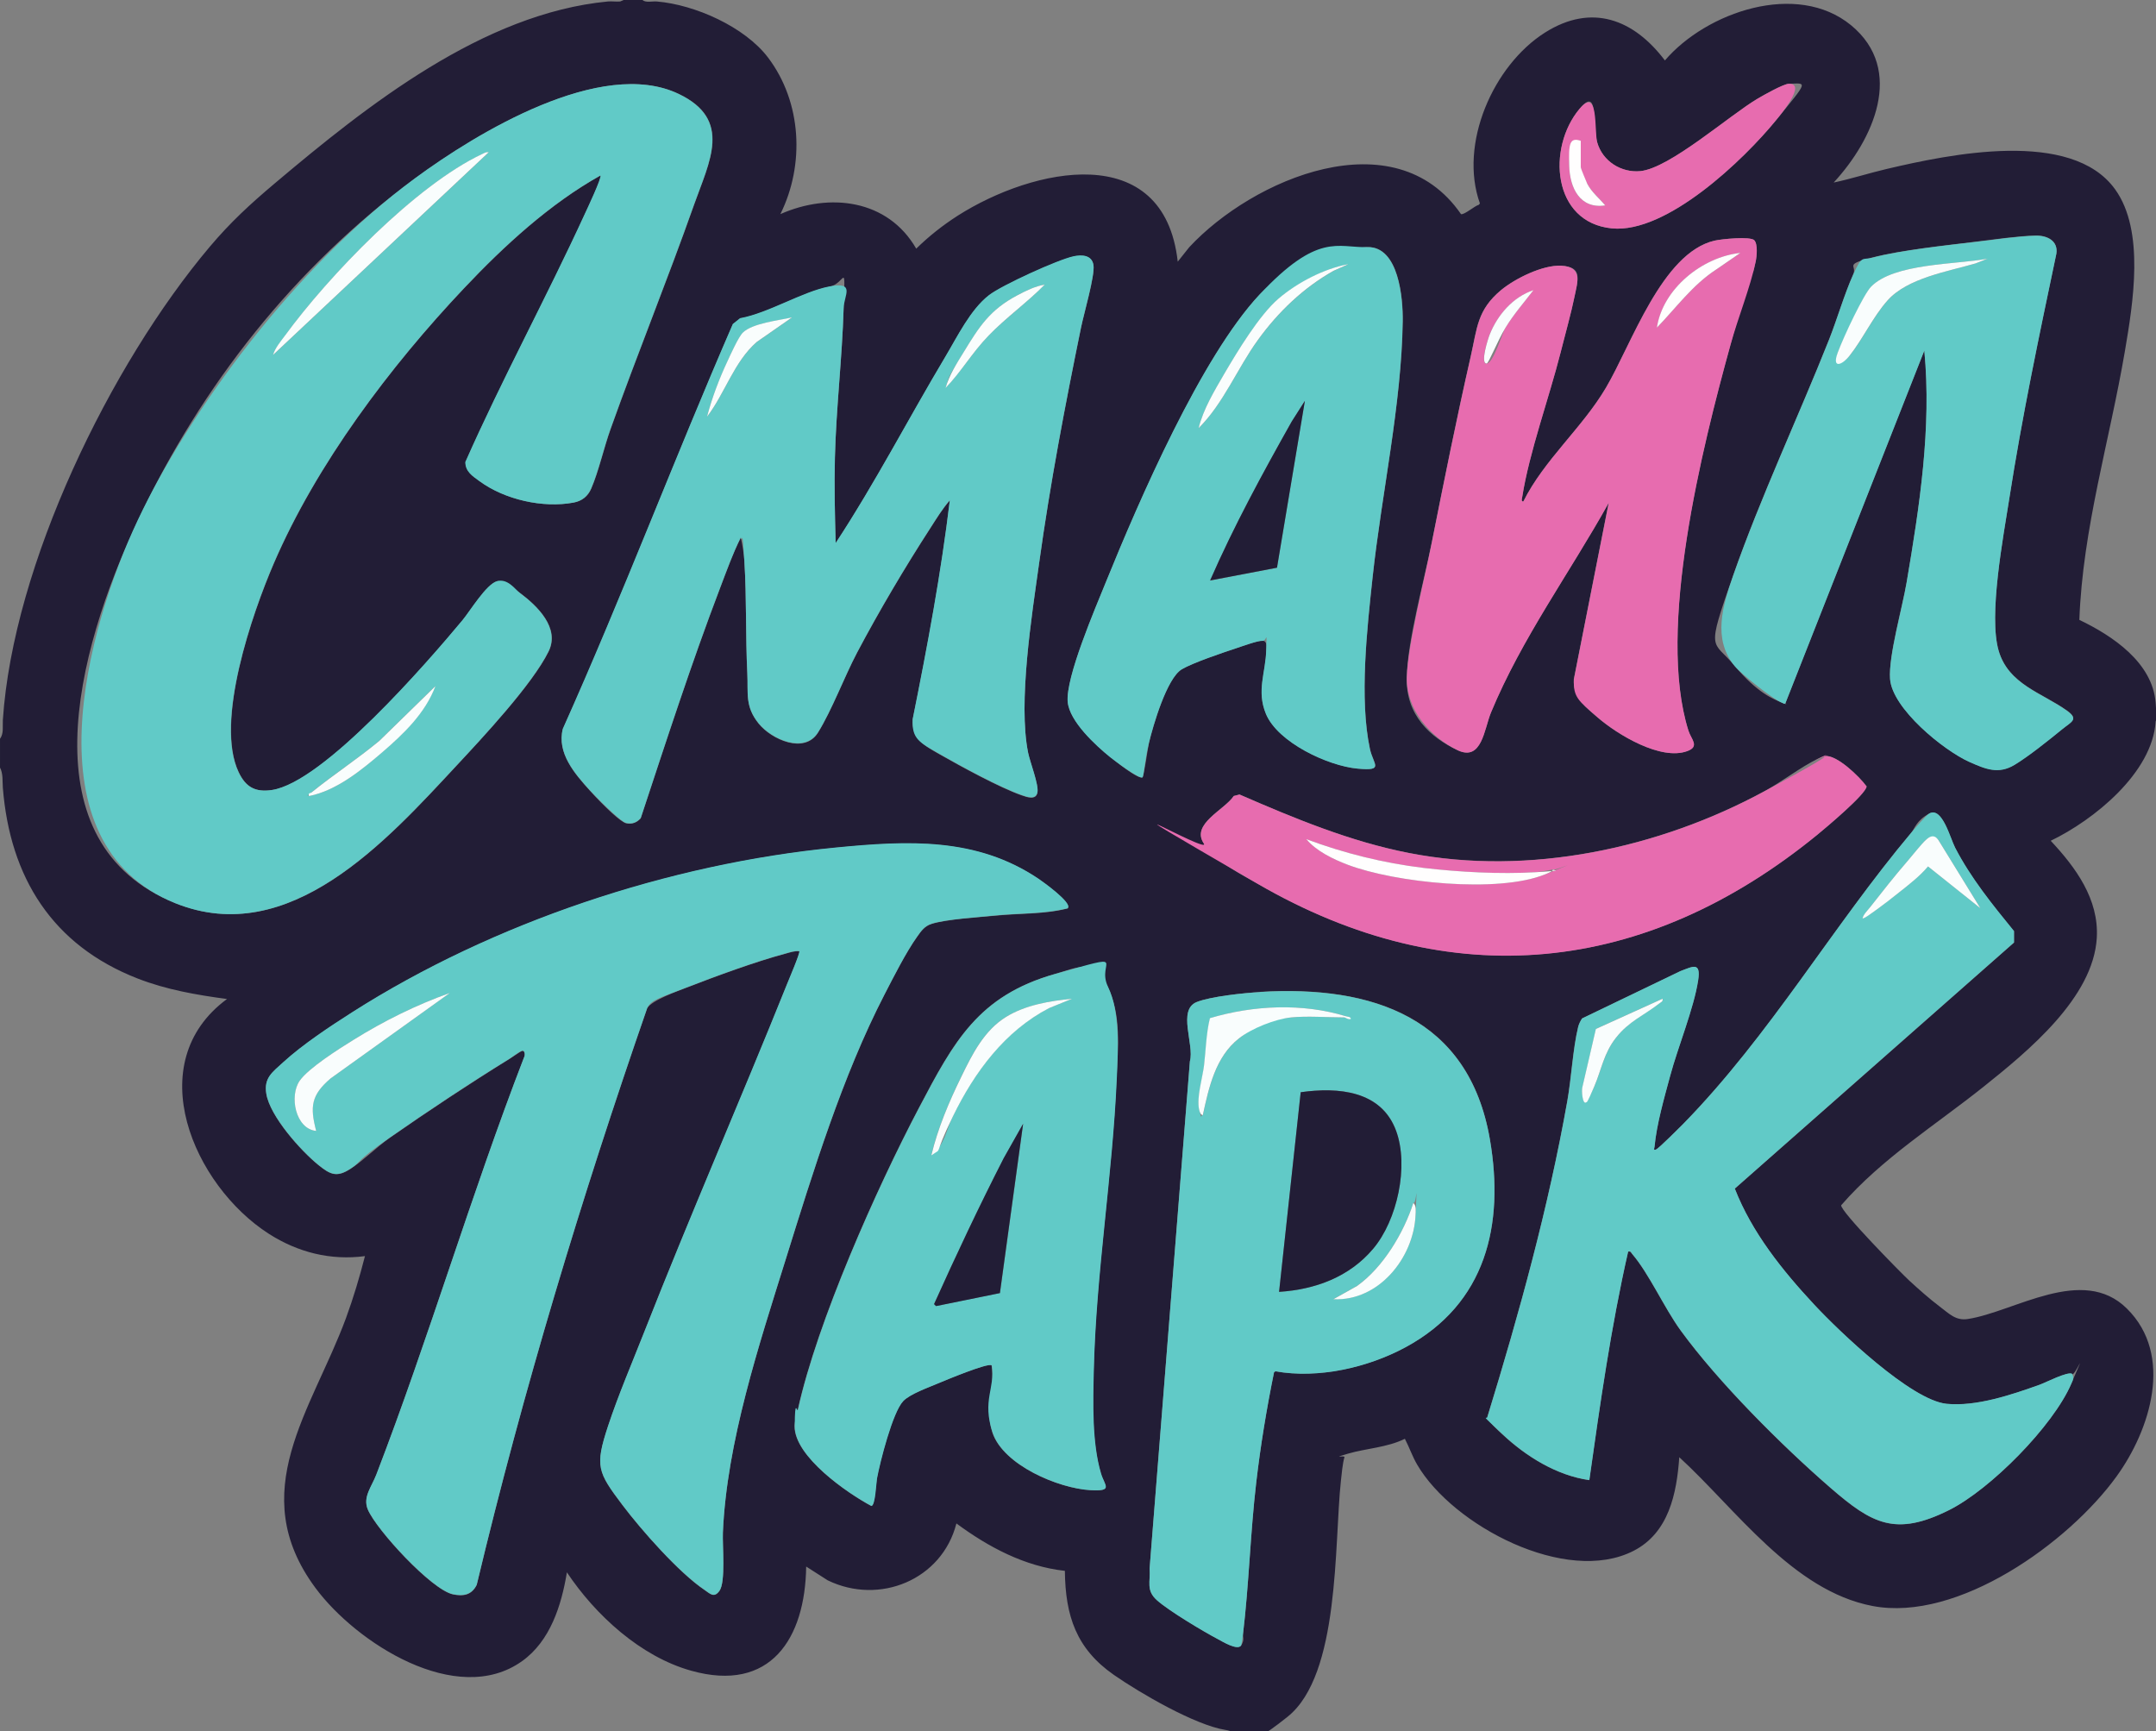 <?xml version="1.0" encoding="UTF-8"?>
<svg id="_Слой_1" xmlns="http://www.w3.org/2000/svg" version="1.1" xmlns:xlink="http://www.w3.org/1999/xlink" viewBox="0 0 1755.2 1409.3">
  <rect x="0" y="0" width="1755.2" height="1409.3" fill="#808080" stroke="none"/>
  <!-- Generator: Adobe Illustrator 29.3.1, SVG Export Plug-In . SVG Version: 2.1.0 Build 151)  -->
  <defs>
    <style>
      .st0 {
        fill: #61cac7;
      }

      .st1 {
        fill: #f9fdfd;
      }

      .st2 {
        fill: #fffefe;
      }

      .st3 {
        fill: #e76caf;
      }

      .st4 {
        fill: #221d36;
      }
    </style>
  </defs>
  <path class="st4" d="M523,0c2.8,2.4,8,.9,11.7,1.2,31,2.6,71.6,20.6,90.6,45.7,27.4,36.2,30,87.1,10,127.4,40-17.7,87.4-12.1,110.6,28.1,10.3-10.1,21.7-19.1,33.9-26.9,61.1-38.9,167.8-62.5,179,37.5l9.3-11.7c51.7-55.7,167.3-105.3,221.3-27,2.6.8,11.1-6.7,14.5-7.6l.9-1.1c-17.3-48.4,10.8-112.4,53-139.1,38-24,72.2-10.9,97.6,22.7,33.8-39.5,107.4-64.8,151.5-28.7,44.4,36.5,17.8,93.6-14.1,128.1,14.6-3.1,28.8-7.7,43.3-11.1,50.7-11.9,150.2-32.9,185.8,16.6,24.4,33.8,14.6,92.8,8,131.6-12.4,72.9-34.4,144.5-37.1,218.9,27,12.9,59.6,34.7,62.1,67.5s.3,10.6,0,15.2c-2.6,41.8-50.3,80.2-85.4,97.1,20.3,21.7,39.3,47.5,37.5,79-2.8,48.9-56.4,92.6-91.9,121-39.3,31.4-83,58.5-116.2,96.7-.8,4.8,48.3,54.7,55.4,61.3,7.5,6.9,16.5,14.9,24.6,21s13.2,11.8,23.1,10.3c37.9-5.8,93.4-44.3,129.5-8.5,38.5,38,18.9,98.9-8.4,136.6-39,54-129.2,118.8-198.7,105.5-65-12.4-111.3-79-157.3-121.1-2.1,29.5-8.5,61.5-37.2,76.2-55,28.2-147.1-20.6-176.1-70-4-6.8-6.5-14.3-10.1-21.2-14.3,7.1-31.6,7.8-46.3,12.1s-2.3,1-2.9,2.9c-1.5,5-2.3,13.9-2.9,19.4-5.5,51-.6,157.6-43.3,191.8s-32.2,13.6-50.6,10.8c-24.8-3.9-69.6-30-90.9-44.8-30.6-21.3-39.5-48-39.9-84.7-32.8-3.6-62.3-19.4-88.3-38.6-11.7,45.9-62.7,66.8-104.8,46.3l-17.5-11.2c-.8,58.6-29,102.9-93.6,84.8-41.2-11.5-78-45.3-101.2-80.1-4.4,26.8-13.5,55.9-36.5,72.3-53.2,38-135.3-15.1-168.2-59.6-57.9-78.1-2.9-144.6,24.8-219.5,6.1-16.6,11.1-33.4,15.5-50.6-28.1,3.7-54.7-3.1-78.3-18.2-61.3-39.4-104.7-139-34-191.1-24.8-3.3-49.5-7.6-72.8-16.7-69.3-27-103.9-82.2-109.7-155.3-.4-5.2.3-11.5-2.3-16.4v-23.4c3.2-4.4,2-10.2,2.3-15.2,8.3-126.3,87.4-289.3,168.5-385.4,16.8-19.9,32.9-34.7,52.7-51.4C298.7,86,393.1,10.9,494.9,1.2c3.3-.3,6.7.3,10,0l2.8-1.2h15.2ZM1456.2,68.2c-4.4.2-20.6,9.3-25.3,12.1-23.3,13.8-71.4,56.6-95.5,59-15.7,1.5-30.8-8.1-35.1-23.4s1.4-46.2-14.4-27.3c-26.6,31.7-22.3,92.5,26.3,97.3,44.6,4.4,107.4-55.8,133.8-88.2s25.3-30,10.2-29.5ZM489,142.7c1.3,1.7-11.1,27.9-13,32-31.1,67.7-66.9,133.4-97,201.4,0,7.8,5.8,11.4,11.4,15.5,20.5,15.1,51.7,22.2,76.7,17.5,6.8-1.3,11.6-5.1,14.3-11.4,6-13.8,10.4-33.6,15.8-48.6,21.8-61.1,46.3-121.3,67.9-182.4,12.4-35.2,31.6-69.3-12.6-90.3-62.8-29.9-164.4,31.8-214.7,68.9-97.9,72.2-173.4,168-225.3,277.8s-90.4,263.6,30.3,312.1c92.9,37.4,172.1-50.8,228.7-111.7,21.4-23,62-66.3,75.2-93.2,9.4-19.1-9.1-37-23.3-47.6-3.8-2.8-14.4-10.8-18.6-9.6-8.8,2.4-21.9,24.2-28.1,31.7-28.3,34.1-113.2,132.2-155.3,138.3-13.5,2-21.2-2.3-27-14.5-19.6-41.1,11.1-129.4,28.6-170,34.8-80.8,94.7-160.4,155-224.1,32.5-34.4,69.8-68.7,111.2-91.8ZM1566.6,285.4c6,62.7-3.9,126.8-14.4,188.5-3.5,20.5-14.9,60-13.5,78.6,1.7,24.1,43.5,58.2,64.6,67.6,13.1,5.8,23.5,10.3,36.7,2.4,11.2-6.8,28.4-20.5,38.8-29,7.5-6.2,13.9-8,3.8-15.2-20.1-14.4-47.5-21.2-55.5-48.7-8.4-28.7,3.8-92.7,8.7-124.1,10.4-66.8,24.4-133.1,38.3-199.2,1.5-10.5-7.7-14.8-16.9-14.6-14.8.4-32.8,3.1-47.8,4.9-25,3.1-61.6,6.9-85.2,13s-12.1,6.1-15.5,13.7c-7.3,16.3-12.9,35.9-19.6,52.9-25.2,63.5-55.7,128.1-78.1,192.1s-17.1,51.8,1.2,73.7,31.5,27.3,39,30.1,1.5,1.5,2.5-.3l112.9-286.6ZM1428.2,195.6c-3.3-3.4-26.9-1-32.5.3-42.8,10-67.5,84.5-88.4,119.8-19.4,32.8-50.1,58.4-67.2,92.5-2.1.3-1.1-2.5-.9-3.8,5.7-36.2,21.9-80.6,31.2-117.4,3.7-14.7,8.2-30.1,11.2-44.9s7.2-24.8-10.6-25.8c-15-.8-37.6,10.4-49.1,19.9-19.4,16.2-19.4,30.7-24.6,53.8-11.5,50.3-21.7,101.3-31.8,151.9-6.3,31.5-19.5,78.9-20.3,109.5s19,48.7,41.4,59.3c19.7,9.3,21.6-17.2,27.1-30.6,25.1-60.6,64.2-113.8,95.9-170.8l-28.4,143.7c-.6,14.6,9.5,22.5,19.6,31.2,16.1,13.8,51.2,35.2,72.8,27.2,10.2-3.8,3.1-9.6.9-16.6-26.1-82.6,11.1-230.4,34.3-314.4s16-46.4,20.4-67.3c.9-4.1,1.9-14.4-1.1-17.5ZM930.1,632.8c1.2-.8,4.3-23.9,5.3-28.1,3.4-14.2,14.5-52.6,26.7-59.9,9-5.4,33.7-13.7,44.7-17.3s17.3-6.1,21.1-5.9,3.1,4.8,3,7.7c-.4,18.3-8,32.9-.3,51.6,9.6,23.4,50.7,42.5,74.6,44.7,22.1,2.1,12.9-3.1,10.1-16-8.8-40.8-2.3-98.1,2.2-139.9,7.3-67.6,23.6-140.9,24.5-208.3.3-18.7-3.2-60.8-28.7-60.3-24.4.5-71.1,20.8-87.8,38.6-47.6,50.8-98.3,168-125.1,234-8.5,21-33,77.8-31.1,97.7,1.5,15.8,22.7,35.3,34.6,44.9s23.8,18.1,26.3,16.4ZM773.3,407.1c-7.2,60-18.3,119.4-30.3,178.6-.8,16.2,10.5,21.8,22.5,28.7,17.2,9.8,48.3,26.8,66.3,33.1,4.3,1.5,11.7,4.2,12.8-2.4,1.1-6.2-6-24.4-7.6-32.1-8.3-41.1,3-111.8,9-154.8,8.9-64.2,21.1-128.2,34.1-191.6,2.2-10.8,11.4-42.2,10.1-50.6s-9.5-8.6-16.3-7.1c-12.7,2.7-58.6,23.6-68.9,31.7-15.1,11.8-25.6,33.6-35.4,50-30.1,50.4-57.1,102.6-89.3,151.7-.6-23.1-1.2-46.5-.6-69.6,1-40.4,5.9-81.1,7.1-121.6s1.9-20.3-11.8-17.6c-21.8,4.2-49.4,21.6-72.5,25.8l-5.9,4.7c-47.4,109.1-89.6,220.8-138.4,329.5-5,19.7,9.8,36.6,22,50.1s25.2,25.6,29.5,26.6,8.6-.3,11.9-4c20.8-62.9,41.2-126,64.8-187.9,5.2-13.6,10.2-27.7,16.7-40.6,1.4,5.9,2.5,13.2,2.9,19.3,1.9,30.3.9,60.9,2.4,91.2.8,16.3-2.1,26.9,9.3,41,10.5,12.9,37.2,24.9,48.2,7.3,11.3-18.1,21.4-45.3,31.9-65.2,18.1-34.2,38.8-69.2,59.8-101.6,4.8-7.5,9.9-15.9,15.7-22.3ZM1485.6,615.5c-1.9.3-4.2,1.5-6,2.3-13.7,6.6-28.8,18.5-42.9,26.1-86.1,46.7-191.9,69.4-289.2,50.5-48.1-9.3-93.8-28.3-138.4-47.7l-4.7,1.2c-7.5,11.3-35,22.8-24.4,38.6s32,26,43.4,32.6c157.7,91.6,316.4,74.4,456-39.6,6.8-5.5,39.6-33,40.2-39.4-5.8-7.9-24.4-26-34-24.7ZM1686.9,1118.4c-3.5-2.2-21.5,7.1-26.5,8.9-22.7,8.1-51.4,17.9-75.7,15.5-28.8-2.9-87.3-58.8-107.7-80.7-25.9-27.8-50.8-58.8-64.7-94.5l227.3-200.3v-9.3c-17.5-21.3-35.2-43.2-48-67.9-4-7.7-10.4-33.4-20.9-27.9s-12,12.4-14.8,15.7c-63.9,76.1-114.9,164.7-185.5,236.9-2.8,2.9-20.5,20.3-22.3,21-2.6,1.1-1.3-1.4-1.2-2.4,1.7-18.2,7.9-39.7,12.7-57.5,6.4-23.9,19.2-54.6,22.8-77.8,2.4-15.4-4.4-11.3-14.5-7.5l-80,38.5c-1.4,2.2-2.5,4.5-3.2,7-4.3,17.8-5.5,41.3-8.8,60.2-15.4,87-39.1,172.5-65,256.9-.3,3.2,9.2,11.7,12.1,14.3,19.3,18.1,44.3,33.6,70.8,37.4,8.8-62.3,17.7-124.6,31.6-186,2.2-.5,2.3.7,3.3,1.9,13.7,15.9,26.1,43.9,39.5,62.3,30.7,42.2,82.4,93.8,122.1,128.2,33.8,29.3,52.9,39.7,96.4,18,33.6-16.8,84.7-68.4,99.5-102.9s2.4-4.7.6-7.9ZM869.3,739.3c3.8-4.2-20.3-21.3-23.7-23.7-50.7-34.2-106.7-31.1-165.2-25.5-135.5,13.2-279,61-393.6,134-18.5,11.8-40.1,26.1-56.3,40.8-8.7,8-15.8,12.6-13.7,25.5,2.9,18.4,28.1,46.5,42.5,58.1,9.8,7.9,15,10.2,26.2,2.9,10.4-6.8,21-17.6,32-25.3,30.1-21,66.2-44.9,97.3-64.1,2.2-1.3,8.6-5.9,10-6.4,2.6-.9,2.8,3.6,1.8,5.3-43.3,112-77.2,227.5-120.2,339.5-3.8,9.9-11.3,18.4-6.9,28.6,7,16.5,51.8,65.2,69.2,68.9,8.6,1.8,15.3.6,19.4-7.7,37.9-158.9,85.3-315.3,138.8-469.5,3.7-6.5,24.8-13.9,32.3-16.8,24-9.3,55.5-20.9,80.1-27.5,3.7-1,7.4-2.4,11.4-2,1,1-8.7,23.7-10,26.9-37.9,94.6-78.8,188-116.1,282.8-9.9,25.1-21.1,51.4-29.6,76.9-10.8,32.8-8.5,37.4,11.8,64.3,15.4,20.4,45.9,55,66.7,69,4.7,3.2,7.8,6.8,12.2.8,5.2-7.2,2.4-36.9,2.8-47.5,3.2-73.7,29.3-152.3,51.2-222.5,22.3-71.3,46.2-149.3,80.4-215.5,7.4-14.4,17.4-34.2,26.6-47.1,3.3-4.7,6-8.6,11.8-10.4,12-3.8,38.2-5.4,51.7-6.7,19.7-2,39.8-1,59.1-5.9ZM807.2,1111.4c3,18.6-5.5,36.2.7,54.8,8.9,26.5,53.6,45.3,79.5,46.8,19.1,1.1,11.8-3.5,8.8-13.5-7.5-25.1-6.6-58.2-5.9-84.2,1.9-79.6,15.3-158,18.7-237.4,1.1-25.2,4.1-51-7.2-74.7s-24.2-15.7-42.9-10.4c-62.5,17.7-82.5,55.1-110.9,109.1-34.5,65.6-82.8,174-98.5,245.4-.8,3.6-2.7,10.4-2.7,13.7,0,24.7,42.6,54.3,62.5,64.9,3.2-.7,3.8-18.4,4.5-22.4,2.5-13.5,12.7-53.8,21.3-62.9,5.5-5.8,20.8-11.2,28.7-14.6,5.6-2.4,40.4-16.8,43.2-14.6ZM1025.8,807.5c-12.9.8-40,3.6-51.5,8.1-16,6.4-1.8,34.7-5.6,48.2l-32.8,412.9c.8,11-3.1,17.7,5.9,25.8,9.5,8.6,37.9,25.6,50,31.9,3.4,1.8,15.6,9.3,18.6,5s1.3-7.4,1.5-9c4.9-40.9,6-82.7,10.8-123.7,3.5-30.1,8.4-60,14.5-89.7l1.1-.8c34.8,6.2,75-2.9,106-19.6,65.5-35.3,80.6-99.6,68.6-169.3-17.1-99.3-95.7-125.4-187.1-119.9Z"/>
  <path class="st0" d="M869.3,739.3c-19.3,4.9-39.4,3.9-59.1,5.9-13.6,1.4-39.8,3-51.7,6.7-5.8,1.8-8.5,5.8-11.8,10.4-9.2,12.9-19.1,32.7-26.6,47.1-34.2,66.2-58.2,144.2-80.4,215.5-21.9,70.2-48,148.9-51.2,222.5-.5,10.6,2.4,40.3-2.8,47.5-4.4,6.1-7.5,2.4-12.2-.8-20.8-14-51.3-48.6-66.7-69-20.3-26.9-22.6-31.5-11.8-64.3,8.4-25.5,19.7-51.7,29.6-76.9,37.3-94.9,78.1-188.3,116.1-282.8,1.2-3.1,11-25.9,10-26.9-4-.4-7.7,1-11.4,2-24.6,6.6-56.1,18.2-80.1,27.5s-28.7,10.3-32.3,16.8c-53.5,154.2-100.8,310.6-138.8,469.5-4.1,8.2-10.8,9.5-19.4,7.7-17.4-3.7-62.1-52.4-69.2-68.9-4.4-10.2,3.1-18.6,6.9-28.6,43.1-112,77-227.5,120.2-339.5,1.1-1.7.8-6.2-1.8-5.3s-7.8,5.1-10,6.4c-31.2,19.2-67.3,43.1-97.3,64.1s-21.7,18.5-32,25.3c-11.1,7.3-16.4,5.1-26.2-2.9-14.4-11.7-39.5-39.7-42.5-58.1-2.1-12.9,5-17.5,13.7-25.5,16.1-14.7,37.8-29,56.3-40.8,114.6-73,258.1-120.9,393.6-134,58.5-5.7,114.5-8.7,165.2,25.5,3.4,2.3,27.5,19.5,23.7,23.7ZM366.2,808.3c-27.3,9.7-53.7,22.8-78.3,38.1-11.5,7.1-36.6,22.9-43.9,33.3-8.7,12.4-3.5,39.3,13.4,40.9-5.3-19.9-4-29.2,11.7-42.7l97.1-69.6Z"/>
  <path class="st0" d="M489,142.7c-41.4,23.1-78.7,57.4-111.2,91.8-60.2,63.7-120.2,143.3-155,224.1-17.5,40.6-48.1,129-28.6,170,5.8,12.2,13.6,16.4,27,14.5,42.1-6.2,127-104.3,155.3-138.3,6.2-7.5,19.3-29.2,28.1-31.7s14.9,6.8,18.6,9.6c14.2,10.6,32.7,28.5,23.3,47.6-13.3,26.9-53.8,70.3-75.2,93.2-56.7,60.9-135.8,149.1-228.7,111.7-120.7-48.6-72.1-223.6-30.3-312.1s127.4-205.6,225.3-277.8c50.3-37.1,151.9-98.8,214.7-68.9,44.2,21,25.1,55.1,12.6,90.3-21.6,61.2-46.1,121.3-67.9,182.4-5.4,15-9.8,34.7-15.8,48.6-2.7,6.3-7.6,10.2-14.3,11.4-25,4.7-56.2-2.4-76.7-17.5-5.6-4.1-11.4-7.7-11.4-15.5,30.1-68,65.9-133.7,97-201.4,1.9-4.1,14.3-30.3,13-32ZM397.8,124c-2.1-.4-3.4.6-5.1,1.4-54.5,25.5-125.4,99.4-160.8,148-3.4,4.7-7.9,10.1-9.6,15.6l175.5-164.9ZM251.5,648c22.3-4.3,42.7-21,59.7-35.7,17.5-15.1,34.9-31.8,43.2-53.8l-45.6,44.5c-17.7,14.8-37.3,27.4-55.2,42s-2.9,0-2.2,3Z"/>
  <path class="st0" d="M1686.9,1118.4c1.8,3.2.7,5-.6,7.9-14.8,34.5-65.9,86.1-99.5,102.9-43.5,21.7-62.6,11.3-96.4-18-39.7-34.4-91.4-86-122.1-128.2-13.4-18.4-25.8-46.4-39.5-62.3-1-1.2-1.1-2.5-3.3-1.9-14,61.3-22.8,123.7-31.6,186-26.5-3.7-51.5-19.2-70.8-37.4s-12.4-11.2-12.1-14.3c25.9-84.3,49.5-169.8,65-256.9,3.4-18.9,4.5-42.4,8.8-60.2.6-2.6,1.8-4.8,3.2-7l80-38.5c10.1-3.8,16.9-7.9,14.5,7.5-3.6,23.2-16.4,54-22.8,77.8-4.8,17.8-11,39.3-12.7,57.5,0,1-1.4,3.5,1.2,2.4s19.4-18.1,22.3-21c70.5-72.1,121.5-160.8,185.5-236.9,2.7-3.2,11.9-14.2,14.8-15.7,10.4-5.5,16.9,20.2,20.9,27.9,12.7,24.6,30.5,46.5,47.9,67.9v9.3s-227.3,200.3-227.3,200.3c13.9,35.7,38.8,66.7,64.7,94.5,20.4,21.9,78.8,77.8,107.7,80.7,24.3,2.4,53-7.4,75.7-15.5,5-1.8,23-11.1,26.5-8.9ZM1612.2,739.3l-34.1-55.4c-2.5-3.7-6.5-3.4-9.7-.7s-11.2,12.7-15.3,17.5c-10.5,12.1-21,25.5-30.9,38.1-2,2.6-5.1,5.6-5.9,8.7.8.8,11.7-7.2,13.3-8.4,5.5-4.1,11.1-8.5,16.5-12.7,8.1-6.4,17-13.3,23.5-21.1l42.6,34ZM1291.6,897.2c.6-.5,5.7-11.1,6.4-12.9,5.9-14,7.7-26.9,17.7-39.7,10.6-13.5,22.8-18.2,35.3-27.9,1.4-1.1,3.2-1.4,2.6-3.8l-54.3,24.6-11,47.4c-.9,2.1,0,15,3.4,12.2Z"/>
  <path class="st0" d="M773.3,407.1c-5.8,6.5-10.9,14.9-15.7,22.3-21,32.5-41.7,67.4-59.8,101.6-10.5,19.9-20.6,47.1-31.9,65.2-11,17.6-37.7,5.6-48.2-7.3-11.4-14-8.5-24.7-9.3-41-1.5-30.3-.5-60.9-2.4-91.2s-1.5-13.4-2.9-19.3c-6.5,13-11.5,27-16.7,40.6-23.6,61.9-44,125-64.8,187.9-3.3,3.7-7,5.1-11.9,4s-25.3-22-29.5-26.6c-12.2-13.5-27-30.4-22-50.1,48.7-108.7,91-220.5,138.4-329.5l5.9-4.7c23.1-4.2,50.7-21.6,72.5-25.8s12.1,7.1,11.8,17.6c-1.2,40.4-6.1,81.2-7.1,121.6-.6,23.2,0,46.5.6,69.6,32.2-49,59.2-101.3,89.3-151.7,9.8-16.4,20.3-38.2,35.4-50,10.3-8.1,56.2-29,68.9-31.7,6.8-1.5,15-1.1,16.3,7.1s-7.9,39.8-10.1,50.6c-13,63.4-25.2,127.5-34.1,191.6-6,43.1-17.3,113.7-9,154.8,1.6,7.7,8.7,25.9,7.6,32.1-1.2,6.6-8.5,3.9-12.8,2.4-18-6.3-49.1-23.3-66.3-33.1s-23.3-12.5-22.5-28.7c11.9-59.2,23.1-118.6,30.3-178.6ZM850.6,231.6c-7.6,1.3-15.4,5.1-22.3,8.7-22.3,11.9-30.9,25.3-43.7,46.3s-11.9,19-14.7,29.1c12.7-13.3,22.3-29.5,35.1-42.7s31.6-27.1,45.7-41.5ZM644.6,258.5c-10.5,2.4-32,4.6-39.8,12.3-3.7,3.6-10.2,18.1-12.7,23.6-6.7,14.3-12.6,29.6-16.5,44.9,14.7-19.2,21.8-44.5,40.4-60.8l28.6-19.9Z"/>
  <path class="st0" d="M1025.8,807.5c91.3-5.5,169.9,20.7,187.1,119.9,12,69.7-3.2,133.9-68.6,169.3-30.9,16.7-71.1,25.8-106,19.6l-1.1.8c-6,29.6-11,59.6-14.5,89.7-4.8,41-5.9,82.8-10.8,123.7-.2,1.6-1.1,8.4-1.5,9-3,4.3-15.2-3.2-18.6-5-12-6.3-40.4-23.3-50-31.9-9-8.1-5.1-14.8-5.9-25.8l32.8-412.9c3.8-13.5-10.4-41.9,5.6-48.2,11.5-4.6,38.6-7.4,51.5-8.1ZM1051.2,828.2c12.9-1.3,29.9,0,43.3,0s3.4,2,5.3,1.2c.2-1.8-2.8-1.8-4.2-2.2-35.4-10.8-75.3-8.9-110.5,1.6-3,12.2-3.2,25.7-4.8,38.5s-6.2,26.1-4,35.9,1,4.2,3,4.6c4.8-22.6,10.3-47.5,29.4-62.5s29.6-15.7,42.6-17.1ZM1041.3,1051.6c29.5-1.9,57.3-12.1,76.6-35.1,19.6-23.3,29.2-67.2,18.7-95.9-12-33-47.3-35.8-77.7-31.5l-17.6,162.5ZM1085.7,1057.5c36.7,1.7,65.2-33.6,66.7-68.4s.8-7.7-1.8-10c-7.8,24.4-24.7,52.7-45.8,67.6l-19.1,10.7Z"/>
  <path class="st3" d="M1428.2,195.6c3,3.1,2,13.4,1.1,17.5-4.4,20.9-14.5,45.9-20.4,67.3-23.2,84-60.4,231.7-34.3,314.4,2.2,7,9.4,12.8-.9,16.6-21.6,8-56.8-13.4-72.8-27.2s-20.2-16.6-19.6-31.2l28.4-143.7c-31.7,57-70.8,110.2-95.9,170.8-5.5,13.4-7.4,39.9-27.1,30.6-22.4-10.6-42.1-33.5-41.4-59.3s14-78,20.3-109.5c10.1-50.6,20.3-101.5,31.8-151.9,5.3-23.1,5.2-37.6,24.6-53.8,11.4-9.5,34-20.7,49.1-19.9,17.8,1,13.1,13.6,10.6,25.8s-7.5,30.2-11.2,44.9c-9.3,36.7-25.5,81.1-31.2,117.4-.2,1.2-1.2,4.1.9,3.8,17.1-34.1,47.8-59.7,67.2-92.5,20.9-35.3,45.6-109.8,88.4-119.8,5.6-1.3,29.2-3.7,32.5-.3ZM1416.8,205.9c-31,3.3-63.3,29.3-67.8,60.8,15.6-16.2,28.8-34.7,48.1-47.2l19.8-13.6ZM1248.3,236.3c-16.6,5.5-29.3,20.3-35.7,36.3-1.1,2.7-7.9,23.5-2.4,23.4s12.8-25,15.3-29.1c6.6-10.8,15.1-20.5,22.7-30.5Z"/>
  <path class="st0" d="M930.1,632.8c-2.5,1.7-22.9-13.7-26.3-16.4-11.9-9.6-33.1-29.1-34.6-44.9-1.9-19.9,22.6-76.7,31.1-97.7,26.8-66,77.5-183.2,125.1-234s63.5-38.1,87.8-38.6c25.5-.5,28.9,41.6,28.7,60.3-.9,67.4-17.2,140.7-24.5,208.3-4.5,41.8-10.9,99.1-2.2,139.9,2.8,12.9,12,18-10.1,16-24-2.2-65-21.3-74.6-44.7-7.7-18.8-.2-33.4.3-51.6s.8-7.4-3-7.7-16.6,4.4-21.1,5.9c-10.9,3.6-35.6,11.9-44.7,17.3-12.1,7.3-23.3,45.7-26.7,59.9s-4.1,27.3-5.3,28.1ZM1097.4,215.2c-19.3,3.5-41.8,15.4-56.7,28.1s-33.5,43.1-44.1,61.2c-8,13.8-17,28.5-20.8,44.1,20.2-20.2,31.4-48.5,48.2-71.7,16.5-22.7,37.2-42.6,61.7-56.4l11.7-5.2ZM985.1,472.6l54.5-10.4,22.7-135.8-10.7,16.8c-23.8,42.3-47.1,85-66.5,129.5Z"/>
  <path class="st0" d="M807.2,1111.4c-2.7-2.3-37.5,12.2-43.2,14.6-7.9,3.4-23.2,8.7-28.7,14.6-8.6,9.2-18.8,49.4-21.3,62.9-.7,4-1.3,21.7-4.5,22.4-19.9-10.6-62.6-40.2-62.5-64.9s1.9-10.1,2.7-13.7c15.7-71.4,64-179.9,98.5-245.4,28.4-54,48.3-91.4,110.9-109.1s33-10.2,42.9,10.4,8.3,49.5,7.2,74.7c-3.5,79.4-16.8,157.9-18.7,237.4-.6,26-1.6,59.1,5.9,84.2,3,10,10.3,14.6-8.8,13.5-25.9-1.5-70.6-20.3-79.5-46.8s2.3-36.3-.7-54.8ZM872.8,813c-18,1.7-38.1,5.2-53.7,14.7-18,11-27.6,30.5-36.6,48.8-9.9,20.4-19.1,41.9-24.4,64,10.5-7.4,12.4-21.2,17.7-32,17.5-35.8,42.1-69.3,78.2-87.9l18.7-7.6ZM814.1,1052.6l18.9-137.9-15.8,28c-20,39.1-38.7,78.7-56.7,118.8l1.6,1.6,52.1-10.6Z"/>
  <path class="st0" d="M1566.6,285.4l-112.9,286.6c-1,1.7-1.4.7-2.5.3-7.5-2.7-33.6-23.6-39-30.1-18.3-22-9.6-49.7-1.2-73.7,22.4-64,52.9-128.7,78.1-192.1,6.7-17,12.3-36.6,19.6-52.9s7.3-11.6,15.5-13.7c23.6-6.2,60.2-10,85.2-13,15-1.8,33-4.5,47.8-4.9,9.2-.2,18.4,4,16.9,14.6-13.9,66.1-27.9,132.4-38.3,199.2-4.9,31.4-17.1,95.4-8.7,124.1,8,27.4,35.3,34.3,55.5,48.7,10.1,7.2,3.7,9.1-3.8,15.2-10.5,8.6-27.6,22.3-38.8,29-13.2,7.9-23.6,3.4-36.7-2.4-21.1-9.4-62.9-43.5-64.6-67.6-1.3-18.5,10.1-58,13.5-78.6,10.5-61.8,20.4-125.9,14.4-188.5ZM1618,210.6c-25.4,4.8-76,3.5-94.7,22.8-6,6.2-23.6,44-27.1,53.6s3.4,10.2,9.6,2.6c10.6-13.3,19.2-31.9,31-45.1,16.2-18.2,49.1-23.5,71.7-30.1l9.6-3.8Z"/>
  <path class="st3" d="M1485.6,615.5c9.7-1.3,28.3,16.8,34,24.7-.6,6.4-33.4,33.8-40.2,39.4-139.7,114-298.3,131.2-456,39.6s-36.4-22.1-43.4-32.6c-10.6-15.8,16.9-27.2,24.4-38.6l4.7-1.2c44.7,19.4,90.3,38.4,138.4,47.7,97.4,18.9,203.2-3.8,289.2-50.5s29.2-19.5,42.9-26.1,4.1-2.1,6-2.3ZM1264.7,707.7c-4.5.7-10.1,2-14.6,2.3-28.8,1.7-62.5,0-91.2-3.5-32.8-3.9-64.5-11.9-95.4-23.4,8.3,9.7,21.8,16.3,33.6,20.8,38.7,14.7,122.4,23.3,160.6,7.9s6.1-2.2,7-4.1Z"/>
  <path class="st3" d="M1456.2,68.2c15.1-.5-7.1,25.7-10.2,29.5-26.4,32.4-89.2,92.6-133.8,88.2-48.6-4.8-52.9-65.6-26.3-97.3,15.8-18.9,11.9,18.4,14.4,27.3,4.3,15.2,19.4,24.9,35.1,23.4,24-2.4,72.2-45.2,95.5-59,4.7-2.8,20.9-11.9,25.3-12.1ZM1286.9,114.6c-9.3-3.1-9.6,14-9.4,20.5.5,17.8,8.7,35.3,29.3,32.1-4.8-6-10.9-10.7-14.6-17.6s-5.3-12.6-5.3-13.4v-21.6Z"/>
  <path class="st1" d="M366.2,808.3l-97.1,69.6c-15.7,13.5-16.9,22.8-11.7,42.7-16.9-1.6-22.1-28.5-13.4-40.9,7.3-10.4,32.4-26.2,43.9-33.3,24.6-15.3,51-28.4,78.3-38.1Z"/>
  <path class="st1" d="M397.8,124l-175.5,164.9c1.6-5.5,6.1-10.9,9.6-15.6,35.5-48.6,106.4-122.5,160.8-148,1.7-.8,3-1.7,5.1-1.4Z"/>
  <path class="st1" d="M251.5,648c-.7-3,1-2,2.2-3,17.9-14.5,37.4-27.2,55.2-42l45.6-44.5c-8.3,22.1-25.8,38.8-43.2,53.8-17,14.6-37.4,31.3-59.7,35.7Z"/>
  <path class="st1" d="M1612.2,739.3l-42.6-34c-6.5,7.8-15.4,14.7-23.5,21.1s-11,8.7-16.5,12.7-12.4,9.2-13.3,8.4c.7-3.1,3.9-6.2,5.9-8.7,9.9-12.6,20.4-26,30.9-38.1,4.1-4.7,11.1-13.8,15.3-17.5s7.2-3,9.7.7l34.1,55.4Z"/>
  <path class="st1" d="M1291.6,897.2c-3.4,2.9-4.2-10-3.4-12.2l11-47.4,54.3-24.6c.5,2.4-1.2,2.7-2.6,3.8-12.4,9.7-24.7,14.4-35.3,27.9-10,12.7-11.7,25.6-17.7,39.7s-5.9,12.4-6.4,12.9Z"/>
  <path class="st1" d="M850.6,231.6c-14.1,14.4-31.8,27.1-45.7,41.5s-22.3,29.5-35.1,42.7c2.8-10.2,9.2-20.2,14.7-29.1,12.8-21,21.4-34.5,43.7-46.3,6.8-3.6,14.6-7.5,22.3-8.7Z"/>
  <path class="st1" d="M644.6,258.5l-28.6,19.9c-18.6,16.3-25.7,41.6-40.4,60.8,4-15.3,9.8-30.6,16.5-44.9,2.5-5.4,9-20,12.7-23.6,7.8-7.6,29.3-9.9,39.8-12.3Z"/>
  <path class="st4" d="M1041.3,1051.6l17.6-162.5c30.4-4.3,65.7-1.4,77.7,31.5,10.5,28.7.9,72.7-18.7,95.9-19.4,23-47.1,33.2-76.6,35.1Z"/>
  <path class="st1" d="M1051.2,828.2c-13.1,1.3-32.2,8.9-42.6,17.1-19.1,15-24.5,39.9-29.4,62.5-2-.4-2.6-2.9-3-4.6-2.2-9.8,2.7-25.5,4-35.9s1.7-26.3,4.8-38.5c35.2-10.5,75.1-12.4,110.5-1.6,1.3.4,4.3.4,4.2,2.2-1.9.9-4.4-1.2-5.3-1.2-13.4,0-30.4-1.3-43.3,0Z"/>
  <path class="st1" d="M1085.7,1057.5l19.1-10.7c21.1-15,38-43.2,45.8-67.6,2.6,2.3,1.9,6.8,1.8,10-1.5,34.7-30,70.1-66.7,68.4Z"/>
  <path class="st2" d="M1416.8,205.9l-19.8,13.6c-19.3,12.6-32.4,31-48.1,47.2,4.6-31.5,36.8-57.5,67.8-60.8Z"/>
  <path class="st1" d="M1248.3,236.3c-7.6,10-16.1,19.6-22.7,30.5s-13.7,29.1-15.3,29.1c-5.5.1,1.3-20.7,2.4-23.4,6.3-16,19-30.8,35.7-36.3Z"/>
  <path class="st4" d="M985.1,472.6c19.4-44.4,42.7-87.2,66.5-129.5l10.7-16.8-22.7,135.8-54.5,10.4Z"/>
  <path class="st1" d="M1097.4,215.2l-11.7,5.2c-24.6,13.8-45.3,33.7-61.7,56.4-16.8,23.2-27.9,51.5-48.2,71.7,3.8-15.5,12.8-30.3,20.8-44.1,10.6-18.1,28.6-47.9,44.1-61.2s37.5-24.6,56.7-28.1Z"/>
  <path class="st4" d="M814.1,1052.6l-52.1,10.6-1.6-1.6c18-40,36.7-79.7,56.7-118.8l15.8-28-18.9,137.9Z"/>
  <path class="st1" d="M872.8,813l-18.7,7.6c-36.1,18.7-60.7,52.1-78.2,87.9s-7.2,24.6-17.7,32c5.3-22.1,14.4-43.6,24.4-64,8.9-18.3,18.6-37.8,36.6-48.8,15.6-9.6,35.7-13,53.7-14.7Z"/>
  <path class="st1" d="M1618,210.6l-9.6,3.8c-22.6,6.6-55.5,11.9-71.7,30.1-11.8,13.2-20.4,31.8-31,45.1-6.1,7.7-14.6,10.9-9.6-2.6s21.1-47.4,27.1-53.6c18.8-19.3,69.4-18,94.7-22.8Z"/>
  <path class="st2" d="M1264.7,707.7c-.9,1.8-5.1,3.3-7,4.1-38.2,15.5-121.8,6.8-160.6-7.9-11.8-4.5-25.4-11-33.6-20.8,30.8,11.5,62.6,19.4,95.4,23.4,28.7,3.4,62.5,5.2,91.2,3.5s10.1-1.6,14.6-2.3Z"/>
  <path class="st2" d="M1286.9,114.6v21.6c0,.8,4.5,11.7,5.3,13.4,3.6,6.9,9.7,11.7,14.6,17.6-20.6,3.1-28.8-14.3-29.3-32.1s.1-23.6,9.4-20.5Z"/>
</svg>